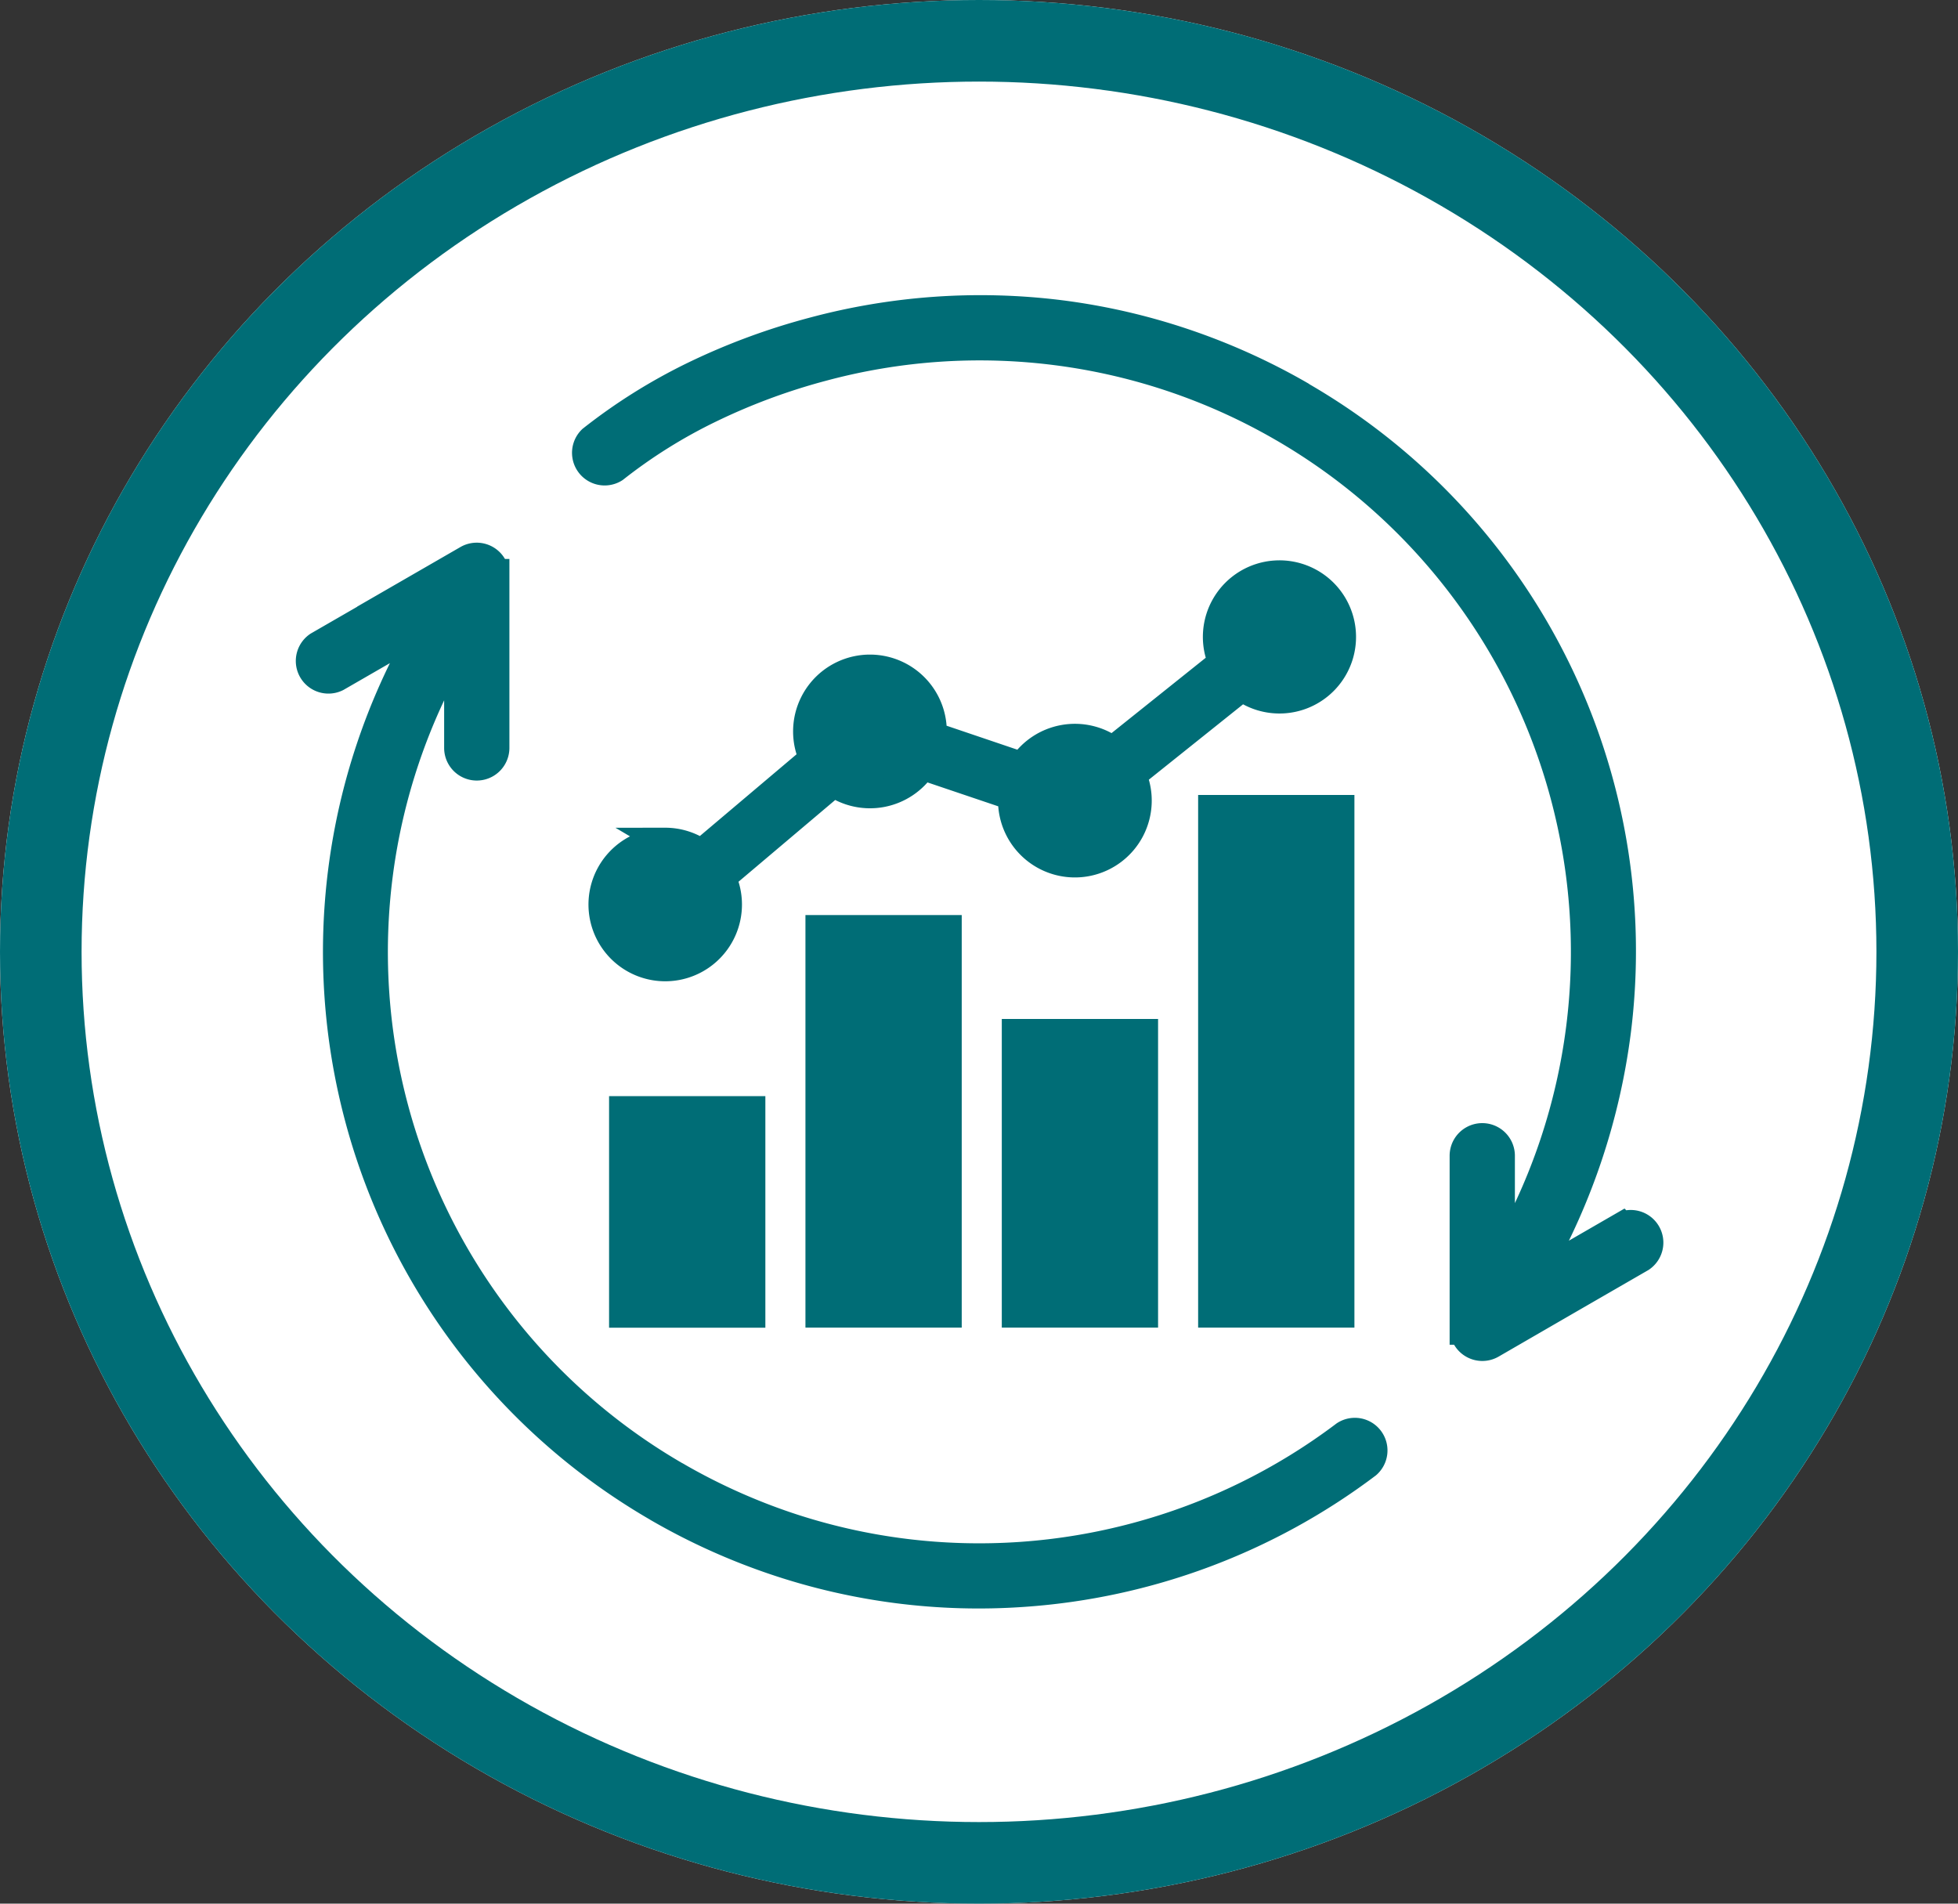 <?xml version="1.0" encoding="UTF-8"?>
<svg xmlns="http://www.w3.org/2000/svg" width="72" height="70" viewBox="0 0 72 70">
  <rect x="0" y="0" width="72" height="70" fill="#333333" stroke="none"/>
  <g id="Groupe_40" data-name="Groupe 40" transform="translate(-2653 -3028)">
    <g id="Ellipse_11" data-name="Ellipse 11" transform="translate(2653 3028)" fill="#fff" stroke="#006d76" stroke-width="3">
      <ellipse cx="36" cy="35" rx="36" ry="35" stroke="none"></ellipse>
      <ellipse cx="36" cy="35" rx="34.5" ry="33.5" fill="none"></ellipse>
    </g>
    <g id="noun-continuous-improvement-7998948" transform="translate(2656.038 3029.307)">
      <path id="Tracé_3815" data-name="Tracé 3815" d="M44.84,13.242A23.6,23.6,0,0,1,56.437,36.6a24.088,24.088,0,0,1-2.932,8.827h0l-.049.086-.062.106.557-.321,2.666-1.54a.7.7,0,0,1,.7,1.209l-2.659,1.535L51.82,48.144a.7.7,0,0,1-.955-.254.732.732,0,0,1-.088-.25h-.009V41.192a.7.7,0,1,1,1.4,0V44.96c.03-.051.058-.1.081-.143l.049-.086a22.251,22.251,0,0,0-8.161-30.285.231.231,0,0,1-.032-.018,22.213,22.213,0,0,0-16.88-2.222,22.977,22.977,0,0,0-4.143,1.535,19.076,19.076,0,0,0-3.51,2.194.7.7,0,0,1-.862-1.094,20.668,20.668,0,0,1,3.762-2.358,24.345,24.345,0,0,1,4.4-1.628,23.743,23.743,0,0,1,9.04-.631A23.515,23.515,0,0,1,40.5,11.272a23.752,23.752,0,0,1,4.31,1.947l.032.023ZM41.52,28.425V47.011h4.747V28.425ZM34.3,36.662V47.011h4.747V36.662Zm-7.22-3.822v14.17h4.747l0-14.17ZM19.859,39.5v7.514h4.747l0-7.514Zm1.565-9.868a2.322,2.322,0,1,0,2.1,1.332l4.1-3.466a2.327,2.327,0,0,0,3.267-.622l3.271,1.105c0,.051,0,.1,0,.153a2.326,2.326,0,1,0,4.455-.939l4.021-3.216a2.316,2.316,0,1,0-.747-.932l-4.021,3.216a2.328,2.328,0,0,0-3.32.585L31.278,25.74c0-.051,0-.1,0-.153a2.326,2.326,0,1,0-4.43.994l-4.1,3.466a2.316,2.316,0,0,0-1.329-.418ZM11.311,20.881,8.65,22.416a.7.7,0,0,0,.7,1.209l3.223-1.859-.062.106-.051.086h0a23.631,23.631,0,0,0,8.663,32.186.324.324,0,0,0,.037.023,23.759,23.759,0,0,0,4.31,1.947A23.431,23.431,0,0,0,34.6,57.281a23.7,23.7,0,0,0,12.644-4.726.7.7,0,0,0-.842-1.114,22.276,22.276,0,0,1-7.664,3.741,22.259,22.259,0,0,1-8.508.592,22.134,22.134,0,0,1-4.319-.983,22.456,22.456,0,0,1-4.016-1.81.651.651,0,0,0-.088-.049,22.23,22.23,0,0,1-8.122-30.315.667.667,0,0,0,.051-.088c.018-.032.039-.067.058-.1v3.766a.7.7,0,1,0,1.4,0l0-6.449h-.009a.686.686,0,0,0-.088-.25.7.7,0,0,0-.955-.254l-2.837,1.637Z" fill="#006d76" stroke="#006d76" stroke-width="1" fill-rule="evenodd"></path>
    </g>
  </g>
</svg>
